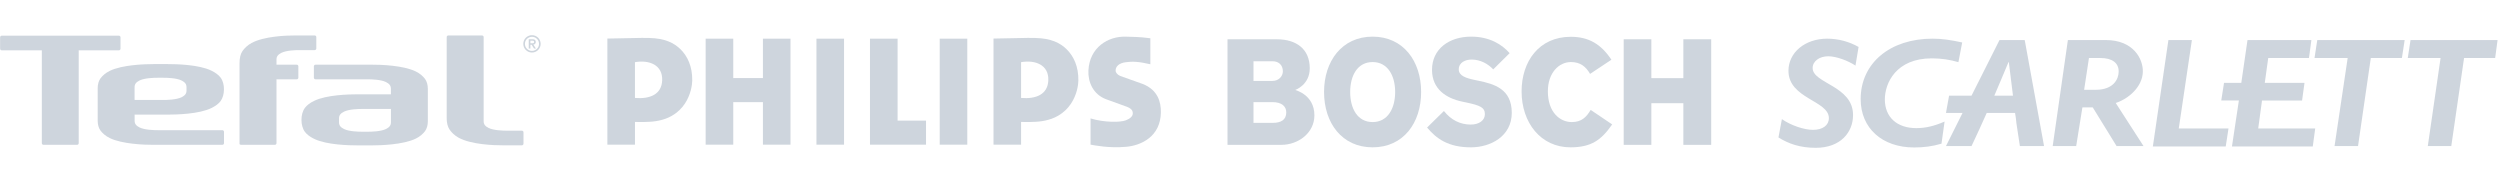 <?xml version="1.0" encoding="UTF-8"?> <svg xmlns="http://www.w3.org/2000/svg" width="1501" height="106" viewBox="0 0 1501 106" fill="none"> <path fill-rule="evenodd" clip-rule="evenodd" d="M613.056 37.33V58.84L613.064 58.809C621.967 59.551 629.031 56.741 629.407 48.314C629.819 38.853 621.433 35.849 613.066 37.33L613.056 37.33ZM613.056 73.222V86.849L596.507 86.847V34.227L596.508 34.227V23.156C604.323 23.039 608.942 22.927 612.138 22.849C616.439 22.745 618.165 22.704 621.642 22.793C630.958 23.028 636.576 25.69 640.616 29.78C644.51 33.723 647.598 39.736 647.455 48.462C647.37 53.487 644.267 71.972 621.793 73.126C620.218 73.266 617.421 73.249 614.606 73.231C614.087 73.228 613.568 73.225 613.056 73.222Z" fill="#0B2E59" fill-opacity="0.2"></path> <path d="M672.538 45.589L686.121 50.427C695.163 53.996 697.084 61.239 696.997 67.477C696.798 81.945 685.254 87.369 676.051 88.152C665.587 89.04 657.487 87.287 654.764 86.845V71.1C663.046 73.615 672.684 73.515 675.938 72.246C678.4 71.287 680.27 69.821 680.122 67.897C680.04 66.853 679.935 65.525 676.824 64.195L664.298 59.651C656.254 56.755 653.151 49.118 653.486 42.315C654.167 28.571 665.147 21.614 676.11 22.017C679.493 22.139 684.049 22.06 690.676 22.976V38.575C683.251 36.848 679.769 36.876 675.939 37.352C671.654 37.882 669.73 40.097 669.819 42.464C669.863 43.664 671.06 44.979 672.539 45.568" fill="#0B2E59" fill-opacity="0.2"></path> <path d="M440.244 46.891H458.064L458.059 23.215H474.61V86.86H458.064V61.309H440.244L440.242 86.86H423.673V23.215H440.242L440.244 46.891Z" fill="#0B2E59" fill-opacity="0.2"></path> <path d="M506.759 23.215H490.198V86.86H506.759V23.215Z" fill="#0B2E59" fill-opacity="0.2"></path> <path d="M580.761 23.215H564.197V86.86H580.761V23.215Z" fill="#0B2E59" fill-opacity="0.2"></path> <path d="M538.909 72.41H555.984V86.855L522.342 86.86V23.215H538.909V72.41Z" fill="#0B2E59" fill-opacity="0.2"></path> <path fill-rule="evenodd" clip-rule="evenodd" d="M364.67 23.156V35.319V37.226V86.847L381.244 86.849L381.24 73.222C381.787 73.224 382.343 73.228 382.897 73.231C385.656 73.249 388.382 73.266 389.955 73.126C412.429 71.972 415.532 53.487 415.619 48.462C415.763 39.736 412.672 33.723 408.78 29.78C404.738 25.69 399.12 23.028 389.807 22.793C386.329 22.704 384.602 22.745 380.302 22.849C377.105 22.927 372.487 23.039 364.67 23.156ZM381.235 58.811L381.236 58.809C390.142 59.551 397.201 56.741 397.569 48.314C397.981 38.853 389.592 35.849 381.229 37.33L381.235 58.811Z" fill="#0B2E59" fill-opacity="0.2"></path> <g clip-path="url(#clip0)"> <path d="M313.317 87.244C313.86 87.244 314.302 86.803 314.302 86.26V79.429C314.302 78.888 313.86 78.449 313.317 78.449H304.214C302.085 78.449 296.46 78.339 293.359 76.821C292.349 76.323 291.582 75.759 291.082 75.089C290.62 74.474 290.384 73.694 290.384 72.732V22.271C290.384 21.73 289.943 21.288 289.402 21.288H269.17C268.626 21.288 268.195 21.73 268.195 22.271V71.124C268.195 73.704 268.78 76.103 269.901 77.765C271.114 79.56 272.966 81.379 275.415 82.715C282.923 86.798 296.547 87.27 301.711 87.244H313.317Z" fill="#0B2E59" fill-opacity="0.2"></path> <path d="M177.327 21.286C172.161 21.255 158.537 21.73 151.032 25.816C148.58 27.149 146.73 28.968 145.515 30.766C144.394 32.428 143.809 34.823 143.809 38.009V86.511C143.809 86.511 144.24 86.952 144.784 86.952H165.015C165.559 86.952 165.998 86.511 165.998 85.97V47.627H178.15C178.691 47.627 179.133 47.186 179.133 46.642V39.817C179.133 39.273 178.691 38.832 178.15 38.832H165.998V35.795C165.998 34.834 166.234 34.056 166.698 33.438C167.198 32.772 167.963 32.205 168.976 31.71C172.074 30.189 177.699 30.081 179.83 30.081H188.93C189.477 30.081 189.918 29.64 189.918 29.096V22.268C189.918 21.724 189.477 21.286 188.93 21.286H177.327Z" fill="#0B2E59" fill-opacity="0.2"></path> <path d="M46.275 86.952C46.816 86.952 47.257 86.511 47.257 85.97V30.217H71.372C71.918 30.217 72.357 29.776 72.357 29.232V22.407C72.357 21.863 71.918 21.422 71.372 21.422H1.045C0.502 21.422 0.061 21.863 0.061 22.407V29.232C0.061 29.776 0.502 30.217 1.045 30.217H25.114V85.97C25.114 86.511 25.553 86.952 26.097 86.952H46.275Z" fill="#0B2E59" fill-opacity="0.2"></path> <path d="M133.503 86.952C134.05 86.952 134.488 86.511 134.488 85.967V79.139C134.488 78.596 134.05 78.154 133.503 78.154H94.661C92.527 78.154 86.902 78.047 83.804 76.526C82.791 76.031 82.026 75.466 81.526 74.797C81.062 74.176 80.826 73.399 80.826 72.442V68.816H100.637C105.803 68.816 119.427 68.549 126.932 64.871C129.384 63.671 131.236 62.303 132.447 60.685C135.027 57.24 135.253 50.341 132.465 46.614C131.254 44.996 129.402 43.629 126.95 42.428C119.445 38.748 105.821 38.483 100.655 38.483H92.155C86.989 38.483 73.365 38.884 65.862 42.564C63.41 43.767 61.559 45.404 60.345 47.025C59.225 48.522 58.648 50.679 58.648 53.006V72.43C58.648 74.756 59.225 76.913 60.345 78.411C61.559 80.032 63.41 81.668 65.862 82.871C73.365 86.549 86.989 86.978 92.155 86.952H133.503ZM111.982 54.304C111.982 55.266 111.743 56.043 111.279 56.663C110.779 57.333 110.014 57.895 109.001 58.389C105.903 59.908 100.278 60.018 98.144 60.018H80.8V52.406C80.8 51.446 81.039 50.669 81.501 50.048C82.001 49.382 82.768 48.815 83.778 48.32C86.876 46.801 92.504 46.691 94.635 46.691H98.144C100.278 46.691 105.903 46.801 109.001 48.32C110.014 48.815 110.779 49.382 111.279 50.048C111.743 50.669 111.982 51.446 111.982 52.406V54.304Z" fill="#0B2E59" fill-opacity="0.2"></path> <path d="M255.176 47.373C253.963 45.752 252.113 44.113 249.659 42.91C242.157 39.232 228.532 38.804 223.366 38.832L212.753 38.827L212.748 38.832H189.438C188.894 38.832 188.453 39.273 188.453 39.817V46.642C188.453 47.186 188.894 47.627 189.438 47.627H220.86C222.994 47.627 228.622 47.737 231.718 49.256C232.731 49.751 233.495 50.315 233.995 50.985C234.459 51.603 234.695 52.383 234.695 53.342V56.62H214.884C209.719 56.62 196.094 56.886 188.589 60.565C186.137 61.765 184.288 63.132 183.072 64.753C180.317 68.436 180.299 75.477 183.054 79.16C184.267 80.781 186.122 82.145 188.571 83.348C196.076 87.029 209.701 87.29 214.864 87.29H223.366C228.532 87.29 242.157 86.89 249.659 83.212C252.113 82.012 253.963 80.373 255.176 78.752C256.297 77.257 256.874 75.097 256.874 72.771V53.352C256.874 51.028 256.297 48.871 255.176 47.373ZM234.721 73.368C234.721 74.33 234.485 75.107 234.021 75.725C233.521 76.397 232.756 76.959 231.743 77.457C228.645 78.973 223.02 79.083 220.886 79.083H217.377C215.243 79.083 209.616 78.973 206.518 77.457C205.507 76.959 204.743 76.397 204.243 75.725C203.778 75.107 203.542 74.33 203.542 73.368V71.132C203.542 70.17 203.778 69.39 204.243 68.775C204.743 68.105 205.507 67.541 206.518 67.043C209.616 65.525 215.243 65.417 217.377 65.417H234.721V73.368Z" fill="#0B2E59" fill-opacity="0.2"></path> <path d="M318.449 25.985V24.428H319.595C320.149 24.428 320.683 24.466 320.683 25.143C320.683 25.954 320.2 25.985 319.513 25.985H318.449ZM318.449 26.841H319.185L320.631 29.145H321.793L320.226 26.775C321.242 26.659 321.686 26.008 321.686 25.21C321.686 24.195 321.078 23.566 319.9 23.566H317.446V29.145H318.449V26.841Z" fill="#0B2E59" fill-opacity="0.2"></path> <path d="M319.395 21.119C316.515 21.119 314.188 23.451 314.188 26.328C314.188 29.206 316.515 31.54 319.395 31.54C322.273 31.54 324.61 29.206 324.61 26.328C324.61 23.451 322.273 21.119 319.395 21.119ZM319.395 30.563C317.056 30.563 315.161 28.668 315.161 26.328C315.161 23.989 317.056 22.094 319.395 22.094C321.734 22.094 323.63 23.989 323.63 26.328C323.63 28.668 321.734 30.563 319.395 30.563Z" fill="#0B2E59" fill-opacity="0.2"></path> </g> <g clip-path="url(#clip1)"> <path fill-rule="evenodd" clip-rule="evenodd" d="M772.272 67.49C772.272 63.839 769.577 61.312 763.922 61.312H752.592V73.762H764.199C768.932 73.762 772.272 72.077 772.272 67.49ZM770.233 42.78C770.233 39.222 767.815 36.788 764.199 36.788H752.592V48.583H763.922C768 48.583 770.233 45.588 770.233 42.78ZM789.165 69.267C789.165 79.94 779.33 86.96 769.393 86.96H737V23.588H766.699C778.121 23.588 786.378 29.294 786.378 40.999C786.378 51.017 777.66 54.011 777.66 54.011C777.66 54.105 789.165 56.727 789.165 69.267" fill="#0B2E59" fill-opacity="0.2"></path> <path fill-rule="evenodd" clip-rule="evenodd" d="M837.652 55.229C837.652 45.306 833.103 37.256 824.108 37.256C815.104 37.256 810.647 45.306 810.647 55.229C810.647 65.244 815.104 73.293 824.108 73.293C833.103 73.293 837.652 65.244 837.652 55.229ZM853.244 55.229C853.244 73.856 842.569 88.458 824.108 88.458C805.73 88.458 794.963 73.856 794.963 55.229C794.963 36.695 805.73 22 824.098 22C842.569 22 853.244 36.695 853.244 55.229Z" fill="#0B2E59" fill-opacity="0.2"></path> <path fill-rule="evenodd" clip-rule="evenodd" d="M907.673 67.77C907.673 81.718 895.052 88.458 883.178 88.458C869.441 88.458 862.382 83.216 856.819 76.57L866.931 66.647C871.203 72.077 876.776 74.792 882.994 74.792C888.096 74.792 891.528 72.264 891.528 68.519C891.528 64.495 888.495 63.241 880.197 61.499L877.974 61.032C867.986 58.933 859.78 53.263 859.78 41.937C859.78 29.489 869.902 22 883.271 22C894.591 22 901.926 26.866 906.382 31.917L896.537 41.656C893.474 38.379 888.833 35.758 883.547 35.758C879.931 35.758 875.843 37.444 875.843 41.656C875.843 45.494 880.095 46.886 885.494 48.021L887.727 48.49C896.763 50.386 907.673 53.17 907.673 67.77" fill="#0B2E59" fill-opacity="0.2"></path> <path fill-rule="evenodd" clip-rule="evenodd" d="M967.951 74.698C961.456 84.058 955.422 88.458 942.893 88.458C925.078 88.458 913.563 73.668 913.563 54.854C913.563 36.975 923.962 22.092 943.078 22.092C953.568 22.092 961.088 26.21 967.49 35.853L954.685 44.371C952.083 39.877 948.743 37.256 943.17 37.256C936.122 37.256 929.34 43.562 929.34 54.854C929.34 67.508 936.675 73.293 943.641 73.293C949.665 73.293 952.451 70.298 955.054 65.992L967.951 74.698" fill="#0B2E59" fill-opacity="0.2"></path> <path fill-rule="evenodd" clip-rule="evenodd" d="M1027.4 86.96H1010.69V61.968H991.472V86.96H974.866V23.588H991.472V46.897H1010.69V23.588H1027.4V86.96" fill="#0B2E59" fill-opacity="0.2"></path> </g> <g clip-path="url(#clip2)"> <path fill-rule="evenodd" clip-rule="evenodd" d="M1115.89 28.194C1110.14 24.935 1103.64 23.221 1097.02 23.218C1083.75 23.218 1073.79 31.512 1073.79 42.503C1073.79 59.302 1098.06 60.336 1098.06 70.913C1098.06 75.267 1094.32 77.963 1088.52 77.963C1083.12 77.963 1075.24 75.27 1069.85 71.534L1067.78 82.526C1073.79 86.259 1080.64 88.748 1090.17 88.748C1105.11 88.748 1112.57 79.415 1112.57 69.048C1112.57 51.421 1088.31 50.175 1088.31 40.844C1088.31 36.699 1092.46 33.792 1097.64 33.792C1102.62 33.792 1109.67 36.488 1114.02 39.392L1115.89 28.194ZM1178.1 25.496C1171.47 24.044 1166.08 23.215 1160.27 23.215C1134.76 23.215 1117.14 37.937 1117.14 59.506C1117.14 76.926 1129.99 88.54 1149.28 88.54C1154.88 88.54 1160.06 87.915 1165.67 86.259L1167.53 72.987C1161.31 75.68 1156.13 76.926 1150.53 76.926C1138.91 76.926 1131.66 70.289 1131.66 59.712C1131.66 49.76 1138.5 35.035 1159.86 35.035C1165.67 35.035 1170.85 35.866 1175.83 37.318L1178.1 25.496ZM1387.76 24.046H1349.4L1345.67 49.762H1335.3L1333.64 60.339H1344.22L1340.07 87.92H1388.59L1390.05 77.137H1355.83L1358.11 60.341H1382.17L1383.62 49.765H1359.77L1361.84 34.834H1386.31L1387.76 24.046ZM1499.54 24.046H1447.28L1445.62 34.831H1465.32L1457.65 87.711H1471.75L1479.42 34.831H1498.09L1499.54 24.046ZM1443.76 24.046L1442.1 34.831H1423.43L1415.76 87.711H1401.66L1409.54 34.831H1389.63L1391.29 24.046H1443.76ZM1215.64 24.046L1227.25 87.711H1212.74L1210.66 74.024C1210.46 71.95 1210.25 69.876 1209.83 67.802H1192.83C1189.93 74.437 1186.82 81.072 1183.7 87.709H1168.36L1178.31 67.802H1168.36L1170.23 57.432H1183.7L1200.5 24.044H1215.64V24.046ZM1197.39 57.434H1208.59C1207.76 50.59 1206.93 43.953 1206.1 37.318H1205.89C1202.99 44.162 1200.29 50.797 1197.39 57.434ZM1254.21 34.829H1261.06C1268.11 34.829 1272.05 37.731 1272.05 42.916C1272.05 47.477 1268.94 53.908 1258.36 53.908H1251.31L1254.21 34.829ZM1241.56 24.046L1232.44 87.711H1246.54L1250.27 64.484H1256.49L1270.8 87.711H1286.98L1270.39 61.995V61.789C1278.06 59.302 1286.36 52.043 1286.56 43.125C1286.77 35.453 1280.96 24.046 1264.37 24.046H1241.56ZM1316.01 24.046L1308.13 77.135H1337.99L1336.33 87.918H1292.58L1301.91 24.046H1316.01Z" fill="#0B2E59" fill-opacity="0.2"></path> </g> <defs> <clipPath id="clip0"> <rect y="21" width="324.67" height="66.41" fill="white"></rect> </clipPath> <clipPath id="clip1"> <rect x="737" y="22" width="290.4" height="66.458" fill="white"></rect> </clipPath> <clipPath id="clip2"> <rect x="1067.4" y="23" width="432.61" height="66.307" fill="white"></rect> </clipPath> </defs> </svg> 